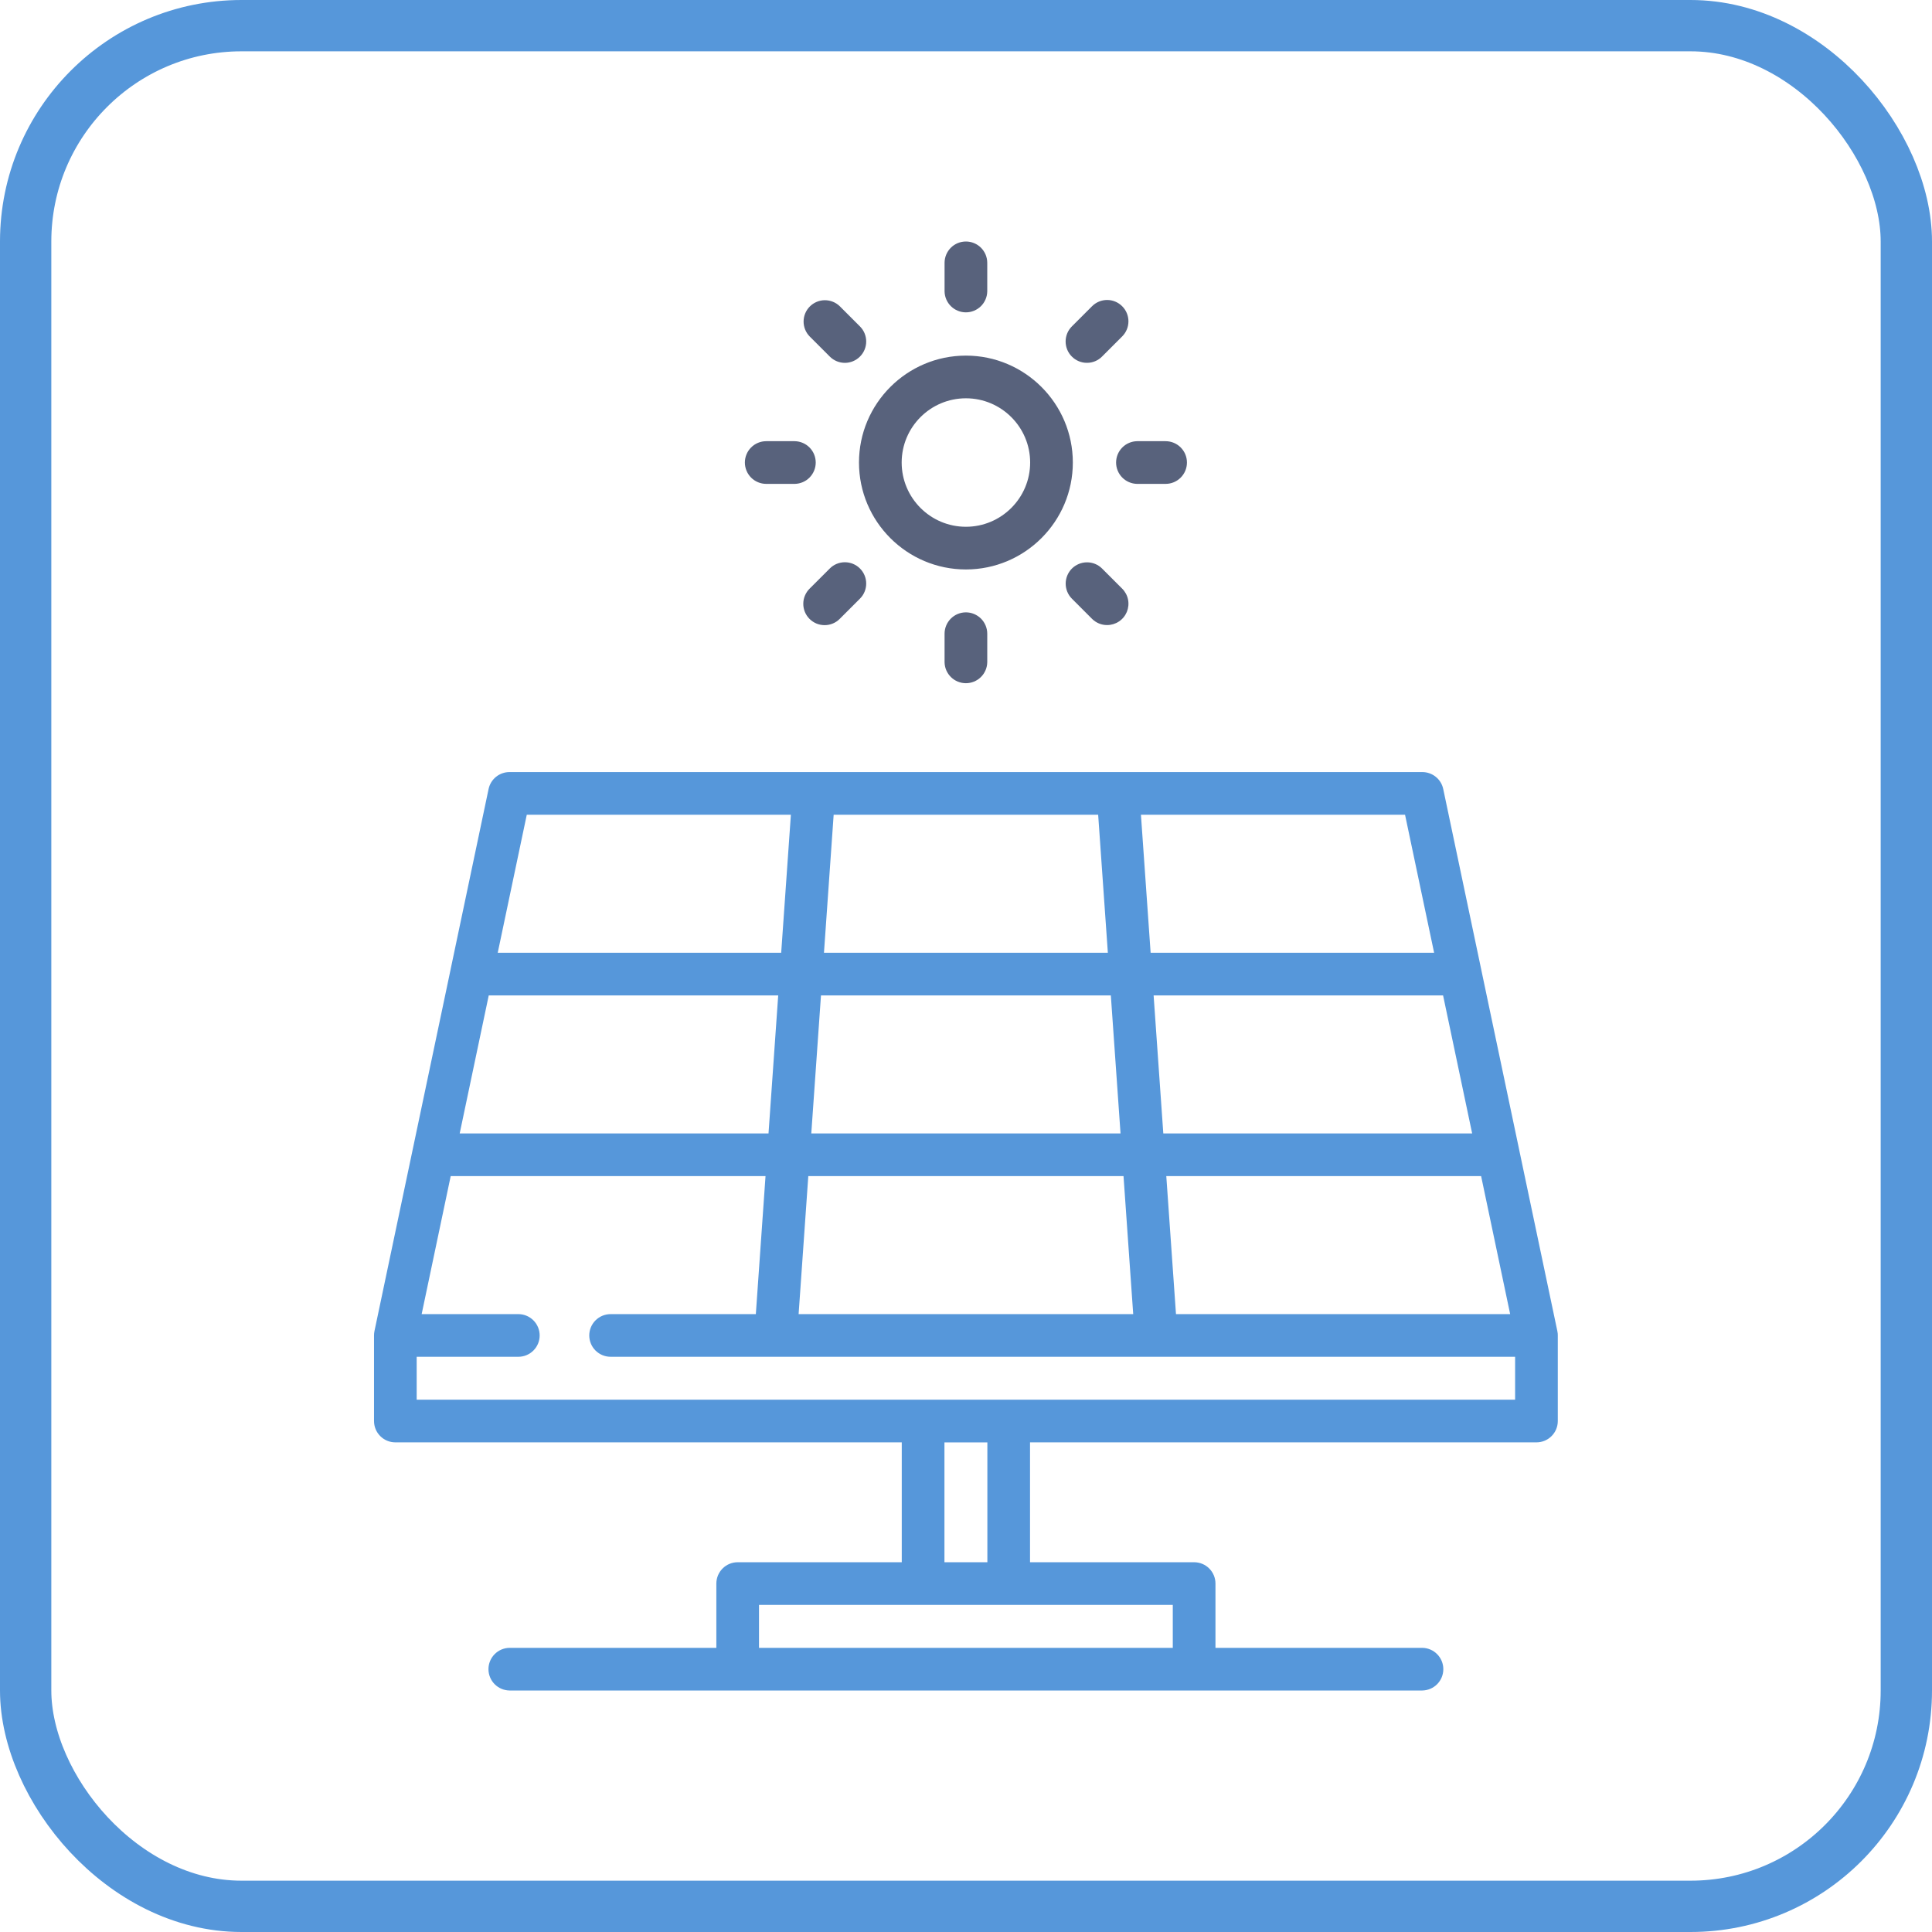 <svg width="64" height="64" viewBox="0 0 64 64" fill="none" xmlns="http://www.w3.org/2000/svg">
<rect x="0.85" y="0.85" width="62.3" height="62.3" rx="7.15" stroke="#5697DA" stroke-width="1.7"/>
<path d="M51.603 44.205C51.602 44.193 51.602 44.18 51.601 44.168C51.598 44.143 51.594 44.119 51.589 44.094L51.589 44.093L50.33 38.114L50.329 38.107L49.07 32.129L49.069 32.122L47.809 26.137C47.776 25.979 47.689 25.836 47.563 25.734C47.437 25.632 47.28 25.576 47.117 25.576H16.876C16.714 25.576 16.557 25.632 16.431 25.734C16.305 25.836 16.218 25.979 16.185 26.137L14.925 32.121L14.924 32.129L13.665 38.108L13.664 38.113L12.405 44.092C12.4 44.118 12.396 44.144 12.393 44.169C12.393 44.175 12.393 44.182 12.392 44.188C12.391 44.204 12.39 44.221 12.39 44.238V47.074C12.39 47.261 12.464 47.441 12.597 47.573C12.729 47.706 12.909 47.78 13.097 47.78H29.872V51.751H24.437C24.249 51.751 24.069 51.826 23.937 51.958C23.804 52.091 23.73 52.271 23.73 52.458V54.587H16.877C16.691 54.59 16.514 54.665 16.384 54.798C16.254 54.93 16.181 55.108 16.181 55.293C16.181 55.479 16.254 55.657 16.384 55.789C16.514 55.921 16.691 55.997 16.877 56H47.116C47.302 55.997 47.479 55.921 47.609 55.789C47.739 55.657 47.812 55.479 47.812 55.293C47.812 55.108 47.739 54.93 47.609 54.798C47.479 54.665 47.302 54.59 47.116 54.587H40.264V52.458C40.264 52.271 40.19 52.091 40.057 51.958C39.925 51.826 39.745 51.751 39.557 51.751H34.121V47.78H50.897C51.085 47.78 51.264 47.706 51.397 47.573C51.53 47.441 51.604 47.261 51.604 47.074V44.251L51.604 44.248V44.239C51.604 44.227 51.603 44.216 51.603 44.205ZM50.026 43.532H38.956L38.635 38.96H49.064L50.026 43.532ZM47.804 32.975L48.767 37.547H38.536L38.215 32.975H47.804ZM46.544 26.99L47.507 31.561H38.116L37.795 26.99H46.544ZM27.616 26.99H36.378L36.699 31.561H27.295L27.616 26.99ZM27.196 32.975H36.798L37.119 37.547H26.875L27.196 32.975ZM26.776 38.96H37.218L37.539 43.532H26.455L26.776 38.96ZM17.45 26.99H26.199L25.878 31.561H16.488L17.45 26.99ZM16.19 32.975H25.779L25.458 37.547H15.228L16.19 32.975ZM38.85 53.165V54.587H25.143V53.165H38.85ZM31.286 51.752V47.781H32.708V51.752H31.286ZM33.423 46.367C33.42 46.367 33.417 46.367 33.415 46.367H30.579C30.577 46.367 30.574 46.367 30.571 46.367H13.803V44.945H17.171C17.358 44.945 17.538 44.871 17.67 44.738C17.803 44.606 17.877 44.426 17.877 44.239C17.877 44.051 17.803 43.871 17.67 43.739C17.538 43.606 17.358 43.532 17.171 43.532H13.968L14.93 38.96H25.359L25.038 43.532H20.227C20.04 43.532 19.86 43.606 19.727 43.739C19.595 43.871 19.52 44.051 19.52 44.238C19.52 44.426 19.595 44.606 19.727 44.738C19.86 44.871 20.04 44.945 20.227 44.945H50.19V46.367L33.423 46.367Z" fill="#5697DA"/>
<path d="M31.997 11.78C30.044 11.78 28.455 13.369 28.455 15.322C28.455 17.275 30.044 18.864 31.997 18.864C33.95 18.864 35.539 17.275 35.539 15.322C35.539 13.369 33.95 11.78 31.997 11.78ZM31.997 17.45C30.823 17.45 29.869 16.495 29.869 15.322C29.869 14.148 30.823 13.194 31.997 13.194C33.17 13.194 34.125 14.148 34.125 15.322C34.125 16.496 33.17 17.45 31.997 17.45ZM31.997 8C31.809 8 31.63 8.074 31.497 8.207C31.365 8.34 31.29 8.519 31.29 8.707V9.652C31.293 9.837 31.369 10.014 31.501 10.144C31.633 10.274 31.811 10.347 31.997 10.347C32.182 10.347 32.36 10.274 32.493 10.144C32.625 10.014 32.701 9.837 32.704 9.652V8.707C32.704 8.614 32.685 8.522 32.65 8.436C32.614 8.351 32.562 8.273 32.497 8.207C32.431 8.141 32.353 8.089 32.267 8.054C32.182 8.018 32.09 8 31.997 8ZM28.487 10.813L27.819 10.145C27.686 10.015 27.507 9.944 27.321 9.945C27.136 9.946 26.958 10.021 26.827 10.152C26.696 10.283 26.621 10.461 26.62 10.647C26.619 10.832 26.69 11.011 26.82 11.144L27.488 11.812C27.626 11.95 27.807 12.02 27.988 12.02C28.168 12.02 28.349 11.95 28.487 11.812C28.62 11.68 28.694 11.5 28.694 11.312C28.694 11.125 28.62 10.945 28.487 10.813ZM26.327 14.615H25.382C25.289 14.615 25.197 14.633 25.111 14.669C25.026 14.704 24.948 14.756 24.882 14.822C24.816 14.888 24.764 14.966 24.729 15.051C24.693 15.137 24.675 15.229 24.675 15.322C24.675 15.509 24.75 15.689 24.882 15.822C25.015 15.954 25.194 16.029 25.382 16.029H26.327C26.512 16.026 26.689 15.95 26.819 15.818C26.949 15.685 27.022 15.507 27.022 15.322C27.022 15.136 26.949 14.958 26.819 14.826C26.689 14.694 26.512 14.618 26.327 14.615ZM28.487 18.832C28.355 18.699 28.175 18.625 27.987 18.625C27.8 18.625 27.62 18.699 27.488 18.832L26.819 19.5C26.753 19.565 26.701 19.643 26.665 19.729C26.628 19.815 26.61 19.907 26.61 20C26.609 20.094 26.628 20.186 26.663 20.272C26.699 20.358 26.751 20.436 26.817 20.502C26.883 20.568 26.961 20.62 27.047 20.656C27.133 20.691 27.225 20.709 27.319 20.709C27.412 20.709 27.504 20.69 27.59 20.654C27.676 20.618 27.754 20.566 27.819 20.499L28.487 19.831C28.62 19.699 28.694 19.519 28.694 19.331C28.694 19.144 28.62 18.964 28.487 18.832ZM31.997 20.285C31.809 20.285 31.63 20.36 31.497 20.492C31.365 20.625 31.29 20.805 31.29 20.992V21.937C31.293 22.122 31.369 22.299 31.501 22.429C31.633 22.559 31.811 22.632 31.997 22.632C32.182 22.632 32.36 22.559 32.493 22.429C32.625 22.299 32.701 22.122 32.704 21.937V20.992C32.704 20.899 32.685 20.807 32.65 20.722C32.614 20.636 32.562 20.558 32.497 20.492C32.431 20.427 32.353 20.375 32.267 20.339C32.182 20.303 32.09 20.285 31.997 20.285ZM37.174 19.5L36.506 18.832C36.373 18.7 36.194 18.627 36.007 18.628C35.821 18.628 35.642 18.702 35.509 18.834C35.377 18.966 35.303 19.145 35.302 19.332C35.302 19.519 35.375 19.698 35.507 19.831L36.175 20.5C36.24 20.565 36.318 20.617 36.404 20.653C36.49 20.688 36.582 20.707 36.675 20.706C36.814 20.706 36.951 20.665 37.067 20.587C37.184 20.51 37.274 20.399 37.328 20.27C37.381 20.141 37.395 19.999 37.368 19.862C37.341 19.725 37.273 19.599 37.174 19.5ZM38.612 14.615H37.667C37.482 14.618 37.305 14.694 37.175 14.826C37.045 14.959 36.972 15.136 36.972 15.322C36.972 15.508 37.045 15.685 37.175 15.818C37.305 15.95 37.482 16.026 37.667 16.029H38.612C39.003 16.029 39.319 15.712 39.319 15.322C39.319 14.932 39.003 14.615 38.612 14.615ZM37.174 10.145C37.042 10.012 36.862 9.937 36.675 9.937C36.487 9.937 36.307 10.012 36.175 10.145L35.507 10.813C35.374 10.945 35.3 11.125 35.3 11.312C35.3 11.5 35.374 11.68 35.507 11.812C35.572 11.878 35.65 11.93 35.736 11.966C35.822 12.001 35.914 12.02 36.006 12.019C36.099 12.02 36.191 12.001 36.277 11.966C36.363 11.93 36.441 11.878 36.506 11.812L37.174 11.144C37.307 11.011 37.381 10.832 37.381 10.644C37.381 10.457 37.307 10.277 37.174 10.145Z" fill="#58627C"/>
</svg>
